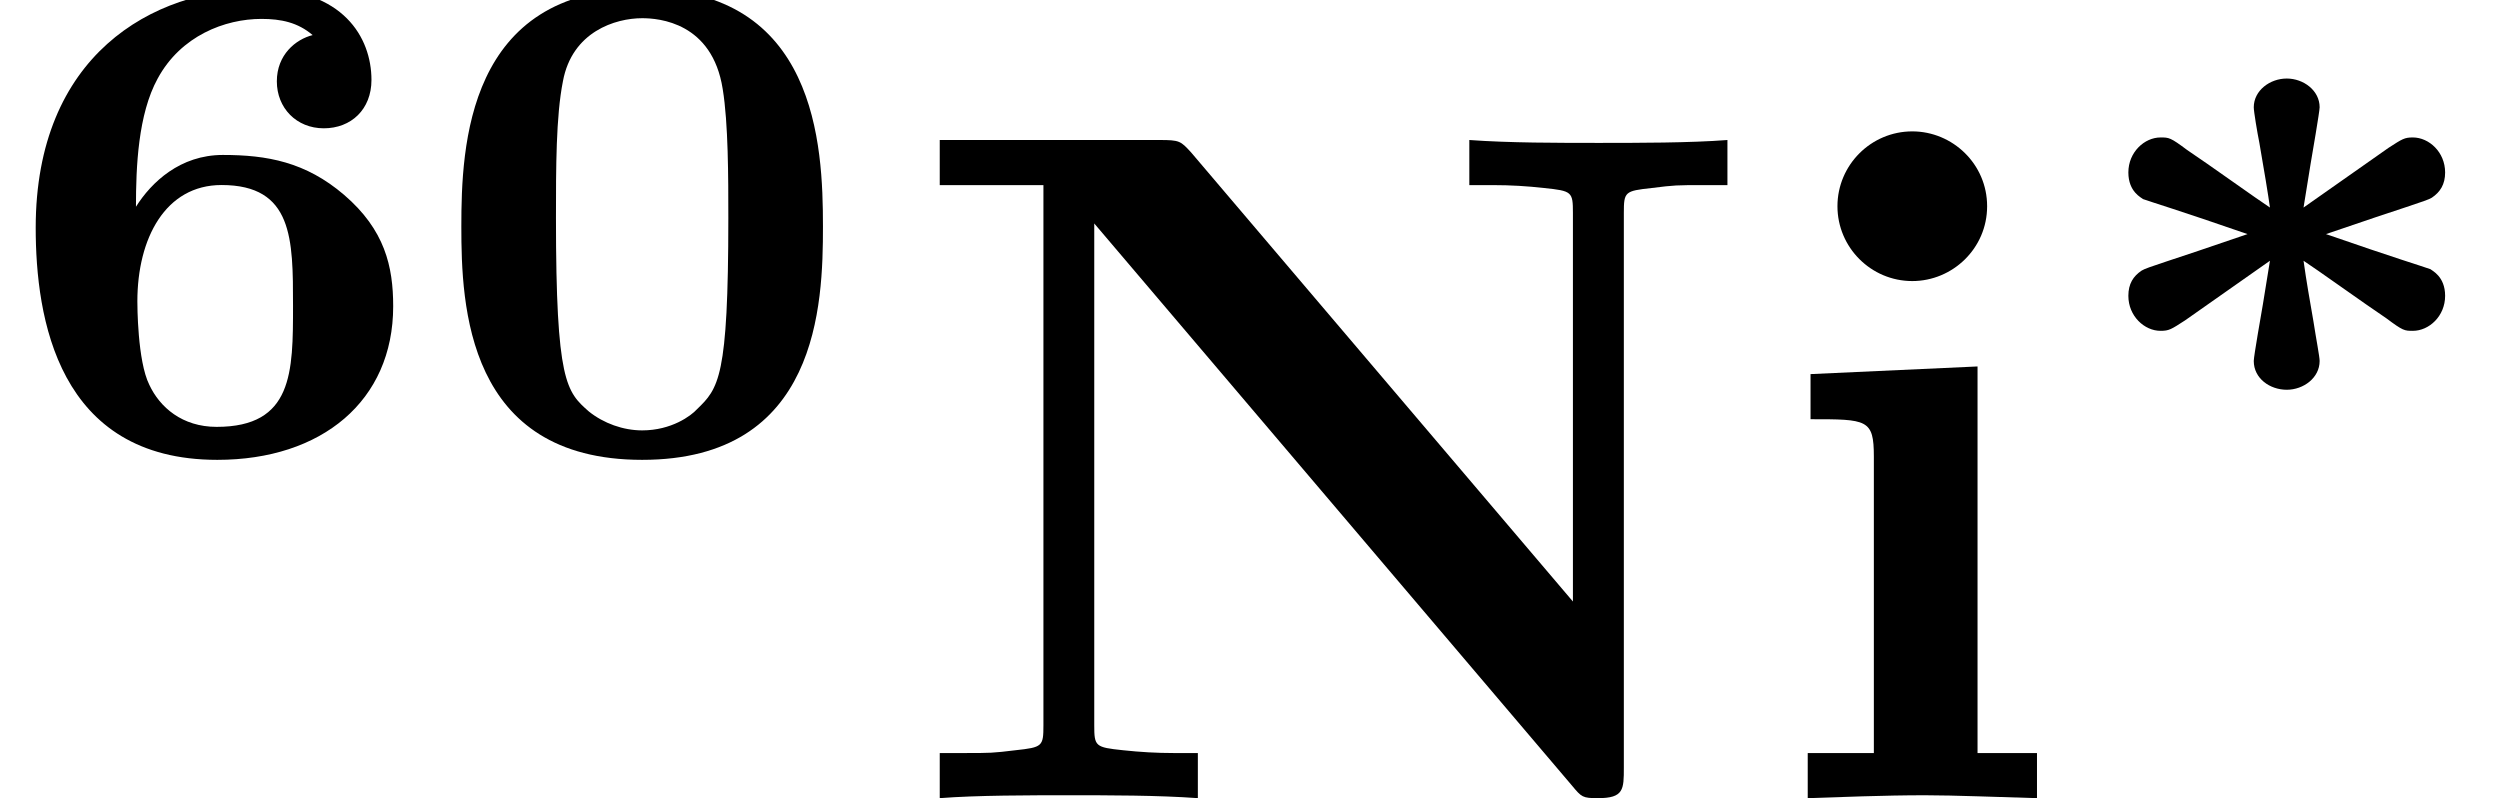 <?xml version='1.0' encoding='UTF-8'?>
<!-- This file was generated by dvisvgm 1.15.1 -->
<svg height='9.076pt' version='1.1' viewBox='70.735 59.666 28.428 9.076' width='28.428pt' xmlns='http://www.w3.org/2000/svg' xmlns:xlink='http://www.w3.org/1999/xlink'>
<defs>
<path d='M2.63 -2.295L2.71 -2.79C2.726 -2.885 2.813 -3.387 2.813 -3.435C2.813 -3.626 2.63 -3.762 2.439 -3.762S2.064 -3.626 2.064 -3.435C2.064 -3.387 2.104 -3.148 2.128 -3.029C2.176 -2.758 2.232 -2.415 2.248 -2.295C2.112 -2.383 1.546 -2.79 1.307 -2.949C1.116 -3.092 1.1 -3.092 1.004 -3.092C0.821 -3.092 0.638 -2.925 0.638 -2.694C0.638 -2.471 0.789 -2.407 0.805 -2.391C0.893 -2.359 1.211 -2.264 1.993 -1.993C1.092 -1.682 0.853 -1.618 0.789 -1.578C0.693 -1.514 0.638 -1.427 0.638 -1.291C0.638 -1.06 0.821 -0.893 1.004 -0.893C1.1 -0.893 1.124 -0.909 1.283 -1.012L2.248 -1.69L2.168 -1.196C2.152 -1.1 2.064 -0.606 2.064 -0.55C2.064 -0.351 2.248 -0.223 2.439 -0.223S2.813 -0.359 2.813 -0.55C2.813 -0.598 2.774 -0.797 2.742 -1.004C2.702 -1.235 2.662 -1.459 2.63 -1.69C2.766 -1.602 3.332 -1.196 3.571 -1.036C3.762 -0.893 3.778 -0.893 3.873 -0.893C4.057 -0.893 4.24 -1.06 4.24 -1.291C4.24 -1.514 4.089 -1.578 4.073 -1.594C3.985 -1.626 3.666 -1.722 2.885 -1.993C3.786 -2.303 4.025 -2.367 4.089 -2.407C4.184 -2.471 4.24 -2.558 4.24 -2.694C4.24 -2.925 4.057 -3.092 3.873 -3.092C3.778 -3.092 3.754 -3.076 3.595 -2.973L2.63 -2.295Z' id='g0-3'/>
<path d='M4.495 -2.542C4.495 -3.467 4.423 -5.244 2.439 -5.244C0.446 -5.244 0.383 -3.451 0.383 -2.542C0.383 -1.65 0.438 0.112 2.439 0.112C4.447 0.112 4.495 -1.658 4.495 -2.542ZM2.439 -0.223C2.224 -0.223 2.001 -0.303 1.833 -0.438C1.578 -0.662 1.459 -0.773 1.459 -2.638C1.459 -3.212 1.459 -3.794 1.538 -4.192C1.642 -4.758 2.136 -4.91 2.439 -4.91C2.63 -4.91 3.236 -4.862 3.355 -4.105C3.419 -3.714 3.419 -3.1 3.419 -2.638C3.419 -0.813 3.308 -0.701 3.061 -0.462C2.997 -0.391 2.774 -0.223 2.439 -0.223Z' id='g1-48'/>
<path d='M1.546 -2.766C1.546 -3.22 1.57 -3.818 1.793 -4.224C2.056 -4.71 2.558 -4.902 2.973 -4.902C3.196 -4.902 3.387 -4.862 3.555 -4.718C3.363 -4.67 3.148 -4.495 3.148 -4.192S3.371 -3.658 3.682 -3.658S4.224 -3.873 4.224 -4.208C4.224 -4.694 3.897 -5.244 2.965 -5.244C1.722 -5.244 0.406 -4.479 0.406 -2.527C0.406 -1.506 0.654 0.112 2.471 0.112C3.658 0.112 4.471 -0.558 4.471 -1.634C4.471 -2.088 4.376 -2.503 3.913 -2.901C3.475 -3.276 3.037 -3.355 2.534 -3.355C2.048 -3.355 1.722 -3.045 1.546 -2.766ZM2.463 -0.263C2.072 -0.263 1.817 -0.486 1.698 -0.741C1.562 -1.012 1.562 -1.658 1.562 -1.69C1.562 -2.407 1.881 -3.013 2.519 -3.013C3.332 -3.013 3.332 -2.399 3.332 -1.642S3.332 -0.263 2.463 -0.263Z' id='g1-54'/>
<path d='M3.284 -7.342C3.164 -7.473 3.153 -7.484 2.924 -7.484H0.425V-6.971H1.604V-0.829C1.604 -0.589 1.593 -0.578 1.287 -0.545C1.025 -0.513 1.004 -0.513 0.698 -0.513H0.425V0C0.84 -0.033 1.462 -0.033 1.887 -0.033C2.345 -0.033 2.913 -0.033 3.36 0V-0.513H3.087C2.891 -0.513 2.705 -0.524 2.509 -0.545C2.193 -0.578 2.182 -0.589 2.182 -0.829V-6.535L7.615 -0.142C7.724 -0.011 7.735 0 7.909 0C8.204 0 8.204 -0.098 8.204 -0.349V-6.655C8.204 -6.895 8.215 -6.905 8.52 -6.938C8.782 -6.971 8.804 -6.971 9.109 -6.971H9.382V-7.484C8.967 -7.451 8.345 -7.451 7.92 -7.451C7.462 -7.451 6.895 -7.451 6.447 -7.484V-6.971H6.72C6.916 -6.971 7.102 -6.96 7.298 -6.938C7.615 -6.905 7.625 -6.895 7.625 -6.655V-2.236L3.284 -7.342Z' id='g2-78'/>
<path d='M2.444 -4.909L0.545 -4.822V-4.309C1.189 -4.309 1.265 -4.309 1.265 -3.884V-0.513H0.513V0C0.851 -0.011 1.385 -0.033 1.844 -0.033C2.171 -0.033 2.727 -0.011 3.12 0V-0.513H2.444V-4.909ZM2.553 -6.731C2.553 -7.211 2.16 -7.582 1.702 -7.582C1.233 -7.582 0.851 -7.2 0.851 -6.731S1.233 -5.88 1.702 -5.88C2.16 -5.88 2.553 -6.251 2.553 -6.731Z' id='g2-105'/>
</defs>
<g id='page1'>
<use x='70.735' xlink:href='#g1-54' y='64.783'/>
<use x='75.598' xlink:href='#g1-48' y='64.783'/>
<use x='80.996' xlink:href='#g2-78' y='68.742'/>
<use x='90.778' xlink:href='#g2-105' y='68.742'/>
<use x='94.299' xlink:href='#g0-3' y='64.321'/>
</g>
</svg>
<!--Rendered by QuickLaTeX.com-->